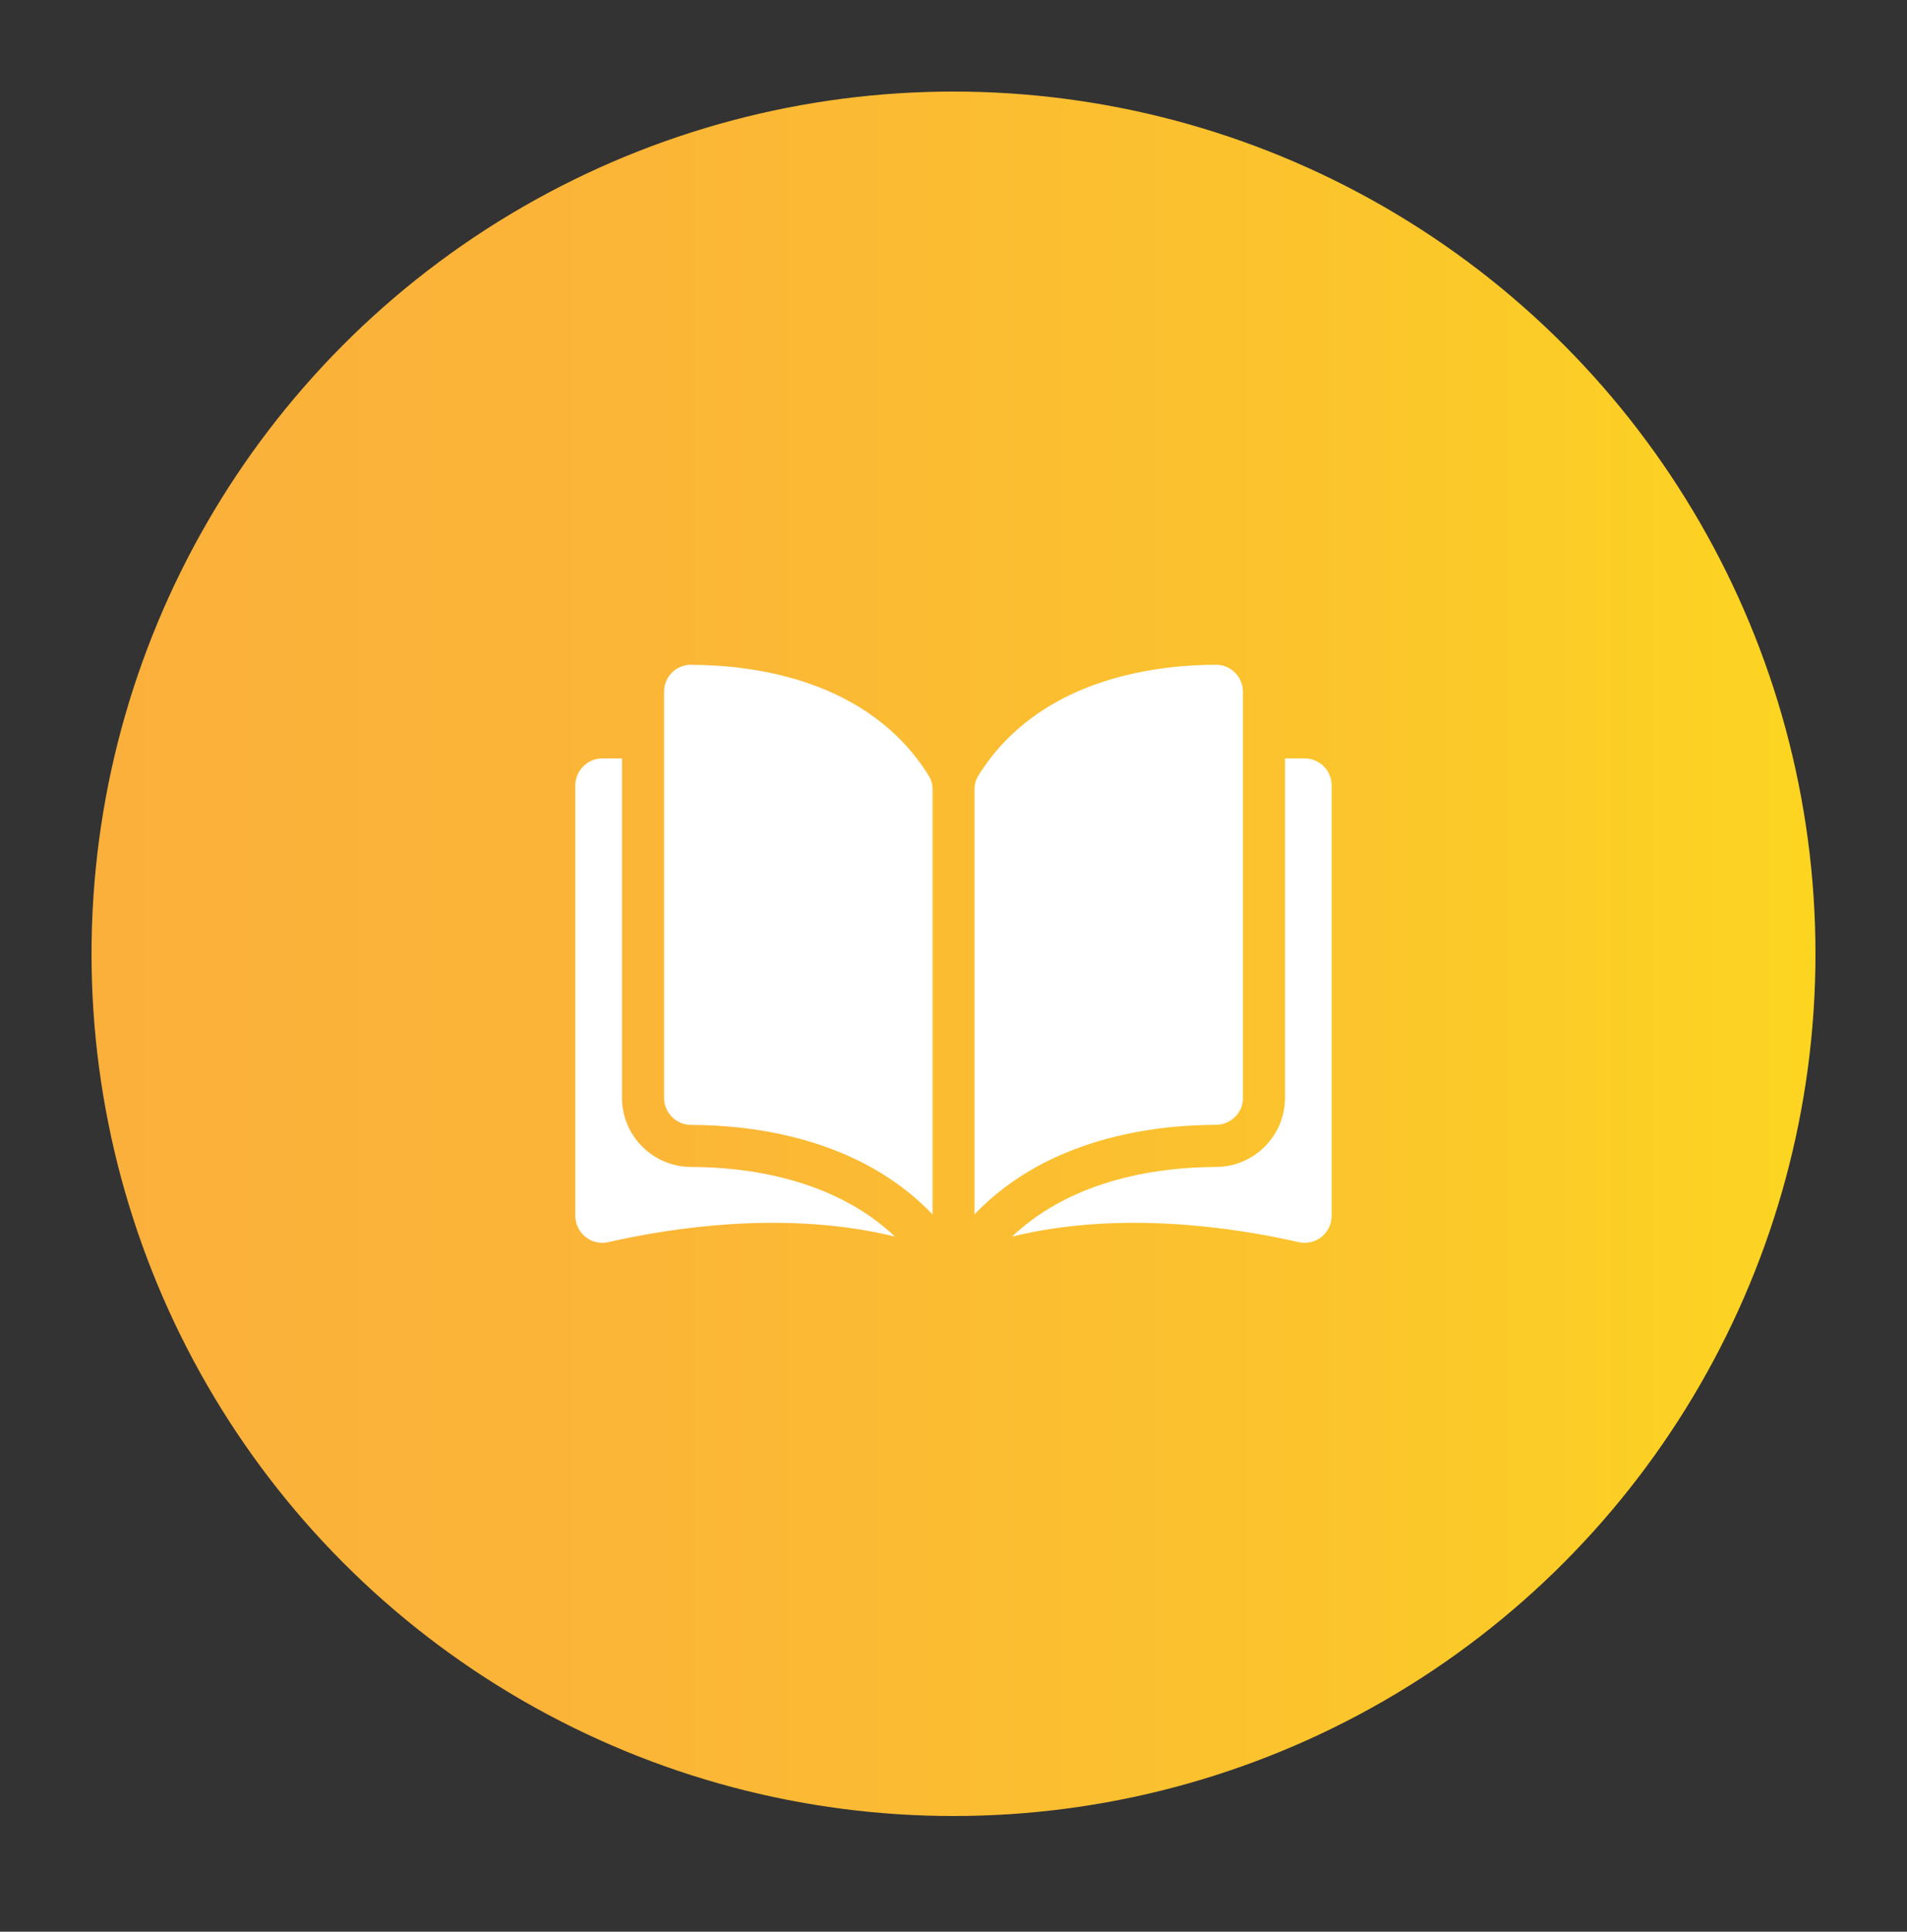<svg xmlns="http://www.w3.org/2000/svg" xmlns:xlink="http://www.w3.org/1999/xlink" id="Capa_1" data-name="Capa 1" viewBox="0 0 235 237.97"><rect x="0" y="0" width="235" height="237.97" fill="#333333" stroke="none"/><defs><style>      .cls-1 {        fill: url(#Degradado_sin_nombre_73);      }      .cls-2 {        fill: #fff;      }    </style><linearGradient id="Degradado_sin_nombre_73" data-name="Degradado sin nombre 73" x1="11.28" y1="117.5" x2="223.72" y2="117.5" gradientUnits="userSpaceOnUse"><stop offset="0" stop-color="#fbb03b"></stop><stop offset=".31" stop-color="#fbb537"></stop><stop offset=".71" stop-color="#fbc42c"></stop><stop offset="1" stop-color="#fcd521"></stop></linearGradient></defs><circle class="cls-1" cx="117.5" cy="117.5" r="106.22"></circle><g><path class="cls-2" d="M85.15,81.89h0c-.88,0-1.71.34-2.34.97-.63.63-.98,1.47-.98,2.37v50.02c0,1.83,1.5,3.33,3.34,3.33,7.76.02,20.77,1.64,29.75,11.03v-52.34c0-.62-.16-1.21-.46-1.69-7.37-11.86-21.52-13.66-29.3-13.68Z"></path><path class="cls-2" d="M153.17,135.25v-50.02c0-.9-.35-1.74-.98-2.37-.63-.62-1.46-.97-2.34-.97h0c-7.78.02-21.93,1.82-29.3,13.68-.3.48-.46,1.07-.46,1.69v52.34c8.97-9.39,21.98-11.01,29.75-11.03,1.84,0,3.34-1.5,3.34-3.33Z"></path><path class="cls-2" d="M160.77,93.43h-2.42v41.82c0,4.68-3.82,8.5-8.51,8.51-6.59.02-17.44,1.3-25.13,8.58,13.3-3.26,27.32-1.14,35.31.68,1,.23,2.03,0,2.83-.64.8-.64,1.25-1.59,1.25-2.61v-53.01c0-1.84-1.5-3.33-3.33-3.33Z"></path><path class="cls-2" d="M76.65,135.25v-41.82h-2.42c-1.84,0-3.33,1.5-3.33,3.33v53.01c0,1.02.46,1.97,1.25,2.61.8.64,1.83.87,2.83.64,7.99-1.82,22.01-3.94,35.31-.68-7.69-7.28-18.55-8.57-25.13-8.58-4.69-.01-8.51-3.83-8.51-8.51Z"></path></g></svg>
